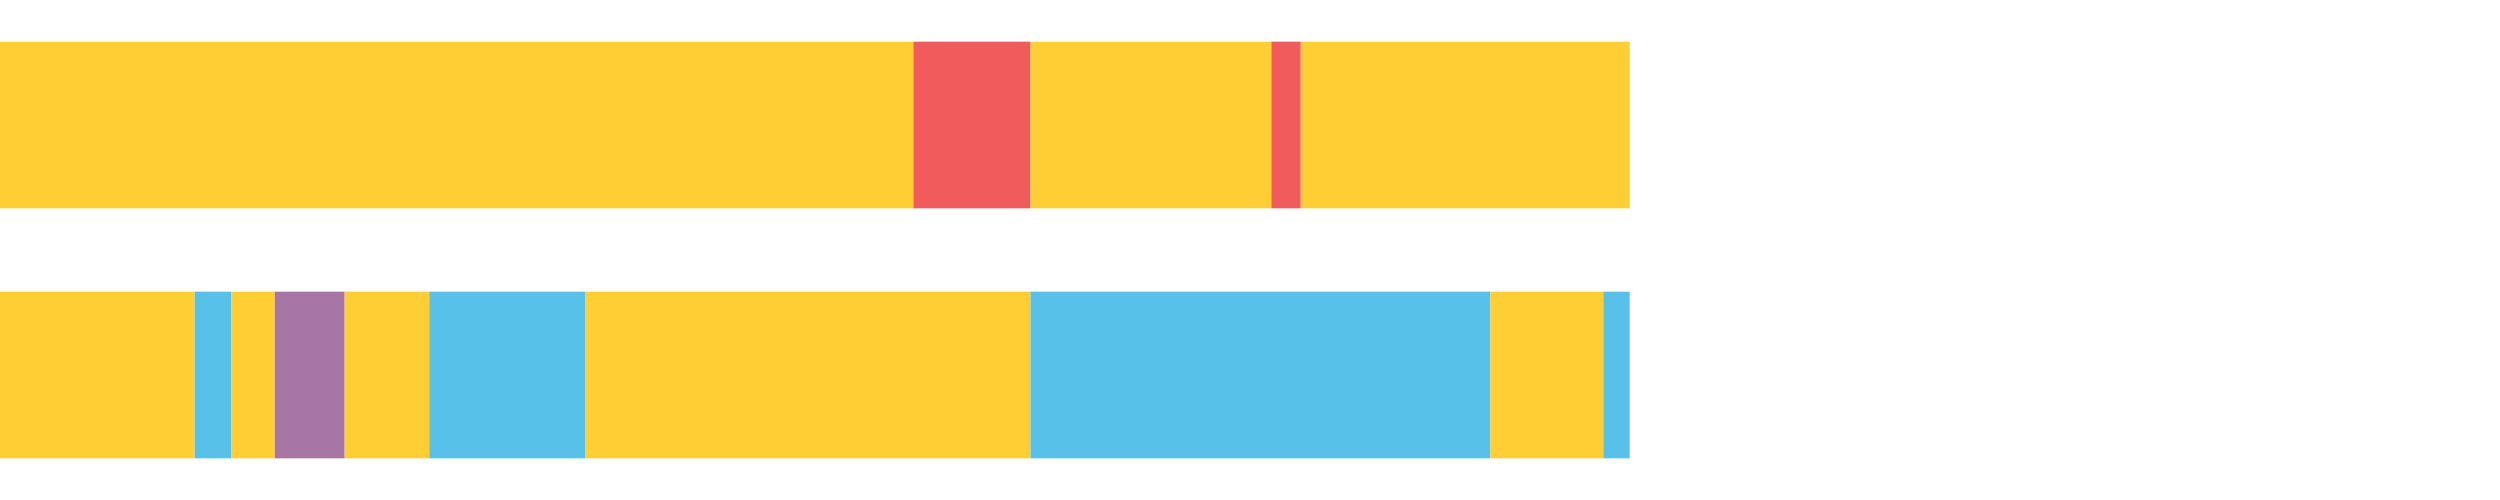 <?xml version="1.0" encoding="UTF-8"?>
<svg xmlns="http://www.w3.org/2000/svg" xmlns:xlink="http://www.w3.org/1999/xlink" width="1080pt" height="216pt" viewBox="0 0 1080 216" version="1.1">
<g><path style="stroke:none;fill-rule:nonzero;fill:#FFCE34;fill-opacity:1;" d="M 0.0 18 L 0.0 90 L 394.574 90 L 394.574 18 Z M 0.0 18"/><path style="stroke:none;fill-rule:nonzero;fill:#F15B5C;fill-opacity:1;" d="M 394.574 18 L 394.574 90 L 445.158 90 L 445.158 18 Z M 394.574 18"/><path style="stroke:none;fill-rule:nonzero;fill:#FFCE34;fill-opacity:1;" d="M 445.158 18 L 445.158 90 L 549.23 90 L 549.23 18 Z M 445.158 18"/><path style="stroke:none;fill-rule:nonzero;fill:#F15B5C;fill-opacity:1;" d="M 549.23 18 L 549.23 90 L 561.93 90 L 561.93 18 Z M 549.23 18"/><path style="stroke:none;fill-rule:nonzero;fill:#FFCE34;fill-opacity:1;" d="M 561.93 18 L 561.93 90 L 704.012 90 L 704.012 18 Z M 561.93 18"/><path style="stroke:none;fill-rule:nonzero;fill:#FFCE34;fill-opacity:1;" d="M 0.0 126 L 0.0 198 L 84.084 198 L 84.084 126 Z M 0.0 126"/><path style="stroke:none;fill-rule:nonzero;fill:#57C1E9;fill-opacity:1;" d="M 84.084 126 L 84.084 198 L 99.868 198 L 99.868 126 Z M 84.084 126"/><path style="stroke:none;fill-rule:nonzero;fill:#FFCE34;fill-opacity:1;" d="M 99.868 126 L 99.868 198 L 118.699 198 L 118.699 126 Z M 99.868 126"/><path style="stroke:none;fill-rule:nonzero;fill:#A776A6;fill-opacity:1;" d="M 118.699 126 L 118.699 198 L 148.887 198 L 148.887 126 Z M 118.699 126"/><path style="stroke:none;fill-rule:nonzero;fill:#FFCE34;fill-opacity:1;" d="M 148.887 126 L 148.887 198 L 185.464 198 L 185.464 126 Z M 148.887 126"/><path style="stroke:none;fill-rule:nonzero;fill:#57C1E9;fill-opacity:1;" d="M 185.464 126 L 185.464 198 L 252.924 198 L 252.924 126 Z M 185.464 126"/><path style="stroke:none;fill-rule:nonzero;fill:#FFCE34;fill-opacity:1;" d="M 252.924 126 L 252.924 198 L 445.158 198 L 445.158 126 Z M 252.924 126"/><path style="stroke:none;fill-rule:nonzero;fill:#57C1E9;fill-opacity:1;" d="M 445.158 126 L 445.158 198 L 643.839 198 L 643.839 126 Z M 445.158 126"/><path style="stroke:none;fill-rule:nonzero;fill:#FFCE34;fill-opacity:1;" d="M 643.839 126 L 643.839 198 L 692.642 198 L 692.642 126 Z M 643.839 126"/><path style="stroke:none;fill-rule:nonzero;fill:#57C1E9;fill-opacity:1;" d="M 692.642 126 L 692.642 198 L 704.012 198 L 704.012 126 Z M 692.642 126"/></g>
</svg>